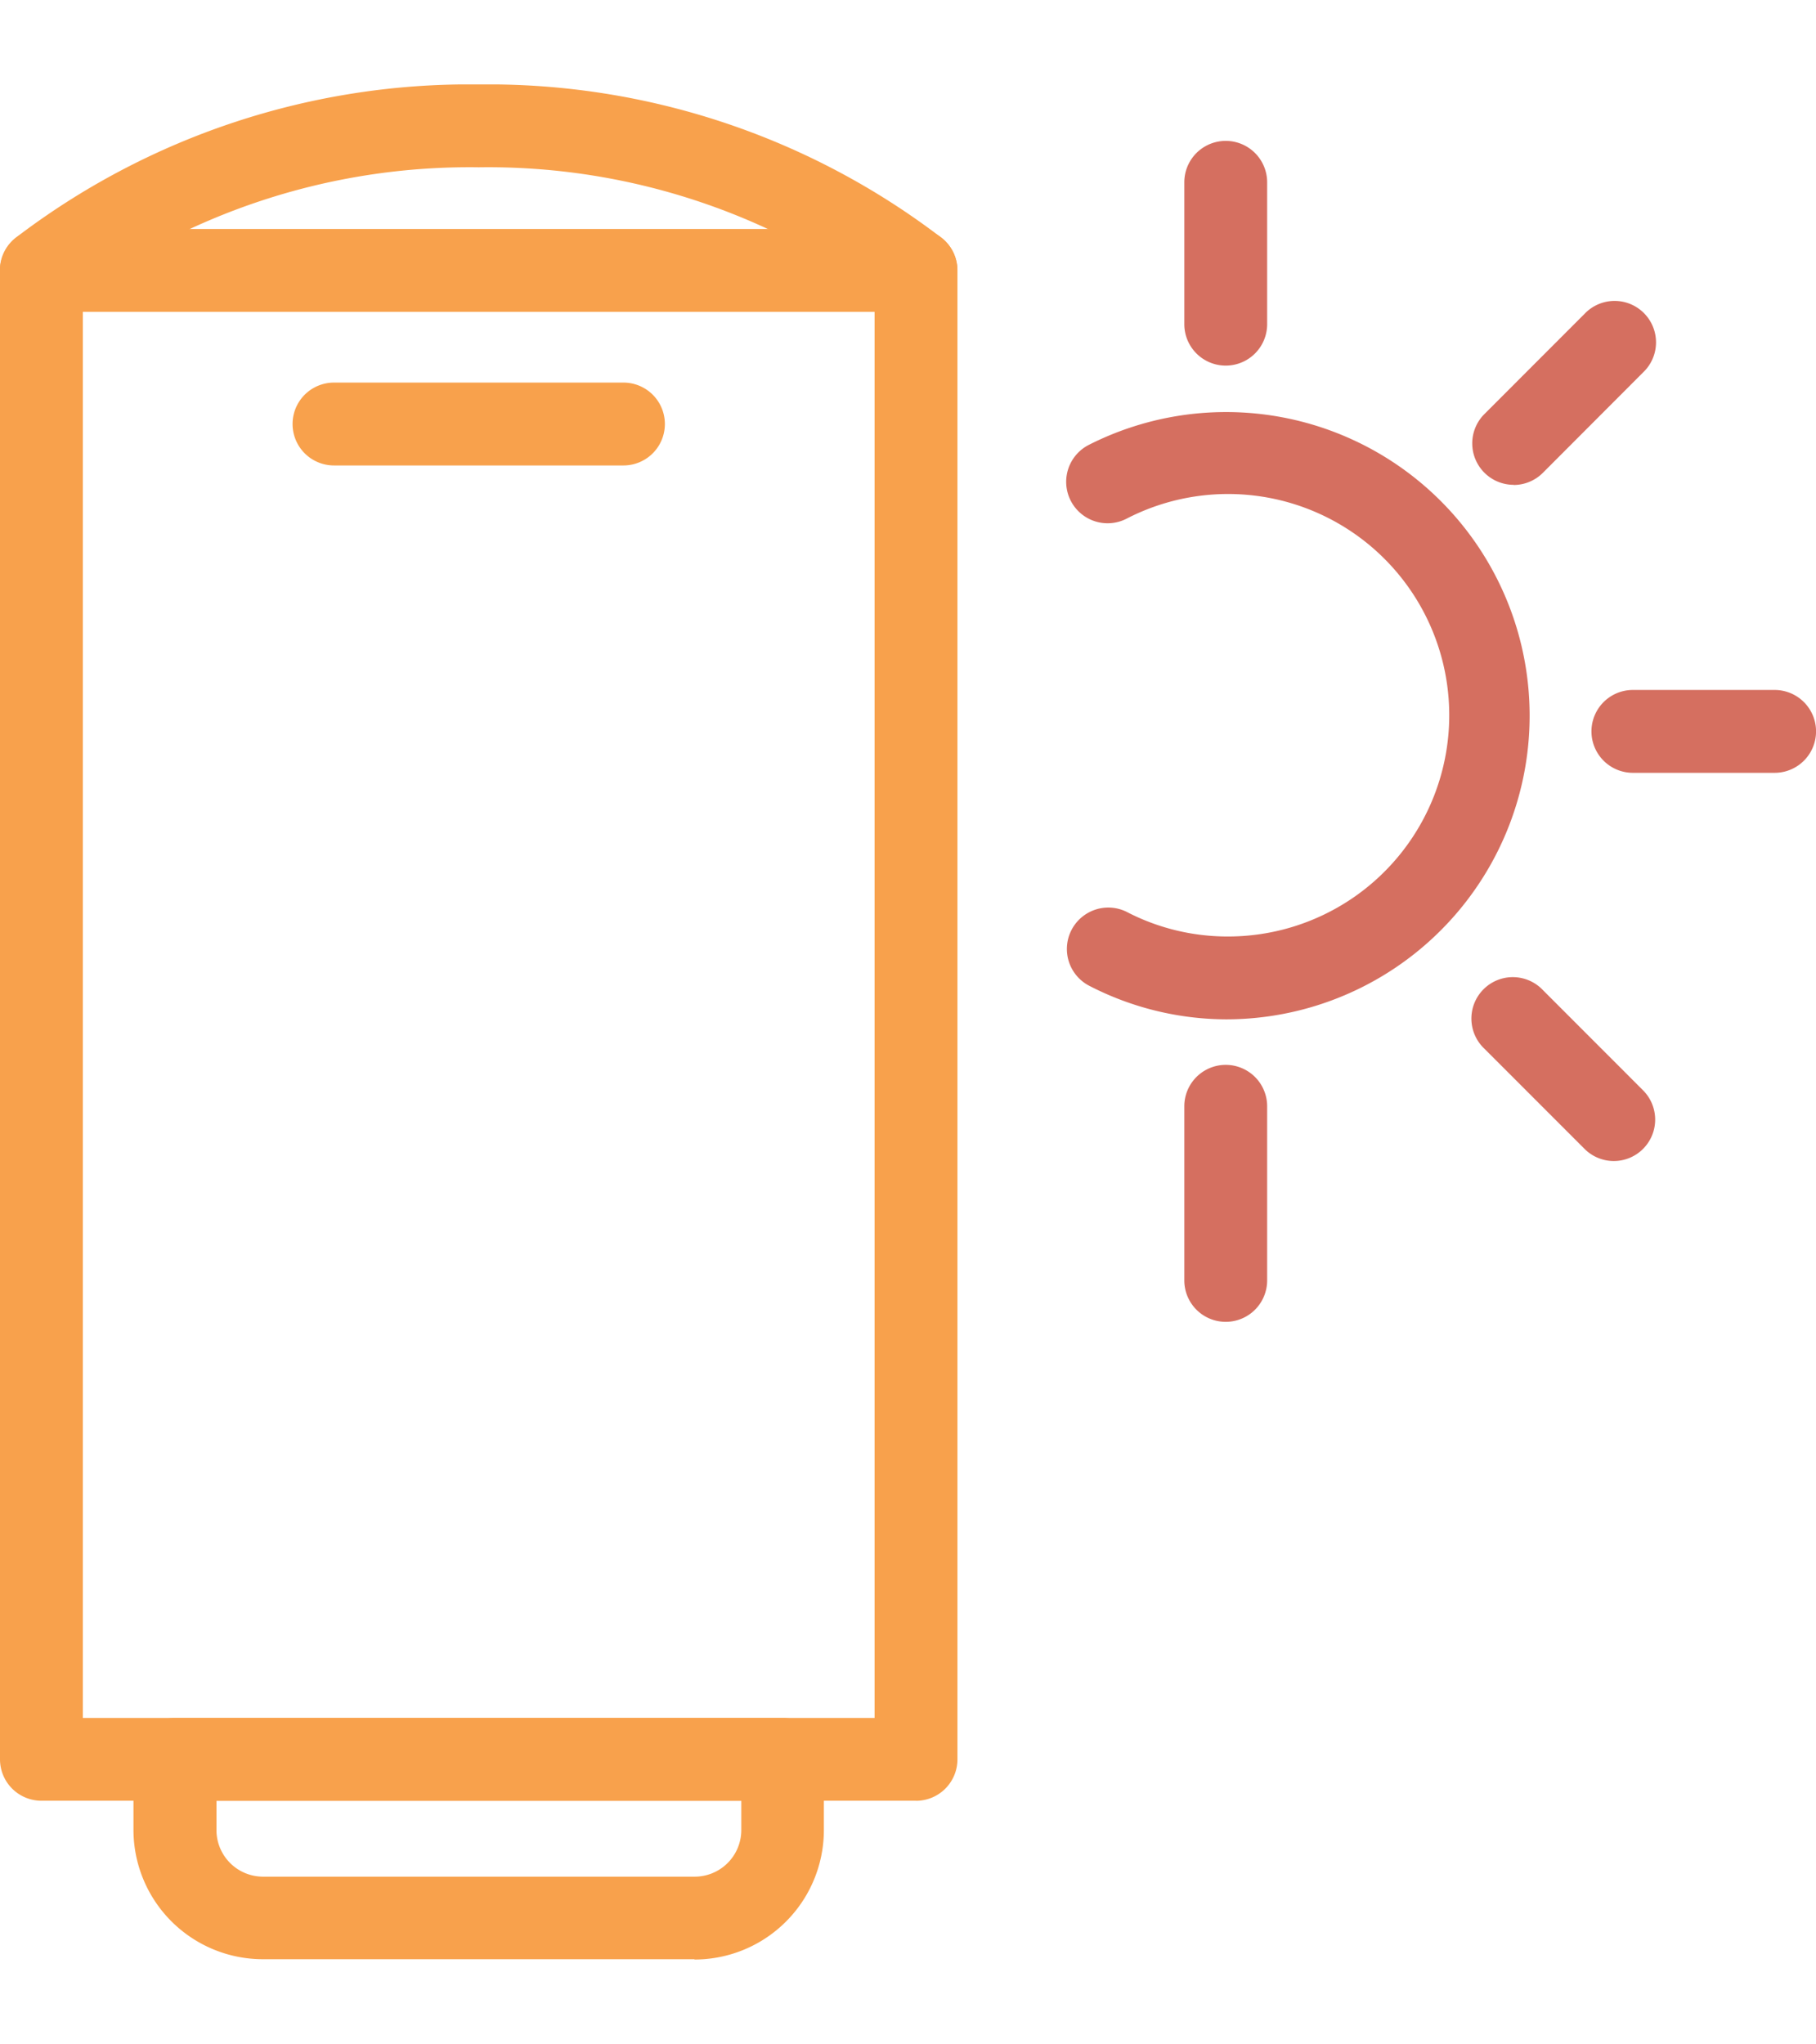 <svg xmlns="http://www.w3.org/2000/svg" xmlns:xlink="http://www.w3.org/1999/xlink" width="51.72" height="58.19" viewBox="0 0 35.076 36.203">
  <defs>
    <clipPath id="clip-path">
      <rect id="Rectangle_42" data-name="Rectangle 42" width="35.076" height="36.203" transform="translate(0 0)" fill="none"/>
    </clipPath>
  </defs>
  <g id="chauffe-eau_solaire" transform="translate(0 0)">
    <g id="Groupe_97" data-name="Groupe 97" clip-path="url(#clip-path)">
      <path id="Tracé_155" data-name="Tracé 155" d="M23.675,18.052a5.8,5.8,0,0,1-2.644-.652.8.8,0,0,1,.725-1.426,4.223,4.223,0,0,0,1.919.478,4.272,4.272,0,1,0-1.92-8.065.8.8,0,0,1-.723-1.428,5.863,5.863,0,1,1,2.643,11.093" fill="#d56f60"/>
      <path id="Tracé_156" data-name="Tracé 156" d="M17.693,33.14H.8a.8.8,0,0,1-.8-.8V3.591a.8.8,0,0,1,.8-.8H17.693a.8.8,0,0,1,.8.8v28.75a.8.8,0,0,1-.8.8M1.6,31.541H16.893V4.391H1.6Z" fill="#f8a14c"/>
      <path id="Tracé_157" data-name="Tracé 157" d="M13.415,36.2H5.078a2.5,2.5,0,0,1-2.5-2.5V32.341a.8.8,0,0,1,.8-.8H15.113a.8.8,0,0,1,.8.8v1.365a2.5,2.5,0,0,1-2.5,2.5M4.181,33.141v.565a.9.9,0,0,0,.9.9h8.337a.9.9,0,0,0,.9-.9v-.565Z" fill="#f8a14c"/>
      <path id="Tracé_158" data-name="Tracé 158" d="M17.692,4.391a.794.794,0,0,1-.495-.173A12.822,12.822,0,0,0,9.247,1.6,12.819,12.819,0,0,0,1.3,4.219.8.8,0,1,1,.3,2.963,14.429,14.429,0,0,1,9.247,0a14.418,14.418,0,0,1,8.942,2.964.8.8,0,0,1-.5,1.427" fill="#f8a14c"/>
      <path id="Tracé_159" data-name="Tracé 159" d="M12.042,7.357H6.451a.8.8,0,1,1,0-1.6h5.591a.8.8,0,1,1,0,1.6" fill="#f8a14c"/>
      <line id="Ligne_1" data-name="Ligne 1" y2="3.362" transform="translate(23.675 19.731)" fill="#fff"/>
      <path id="Tracé_160" data-name="Tracé 160" d="M23.675,23.893a.8.8,0,0,1-.8-.8V19.731a.8.8,0,1,1,1.6,0v3.362a.8.8,0,0,1-.8.8" fill="#d56f60"/>
      <line id="Ligne_2" data-name="Ligne 2" y2="2.739" transform="translate(23.675 1.89)" fill="#fff"/>
      <path id="Tracé_161" data-name="Tracé 161" d="M23.675,5.429a.8.8,0,0,1-.8-.8V1.89a.8.8,0,0,1,1.6,0V4.629a.8.8,0,0,1-.8.8" fill="#d56f60"/>
      <line id="Ligne_3" data-name="Ligne 3" x1="1.937" y2="1.937" transform="translate(29.234 4.995)" fill="#fff"/>
      <path id="Tracé_162" data-name="Tracé 162" d="M29.235,7.731a.8.8,0,0,1-.565-1.365l1.936-1.937A.8.8,0,1,1,31.737,5.56L29.8,7.5a.8.8,0,0,1-.565.234" fill="#d56f60"/>
      <line id="Ligne_4" data-name="Ligne 4" x1="2.739" transform="translate(31.538 12.492)" fill="#fff"/>
      <path id="Tracé_163" data-name="Tracé 163" d="M34.277,13.292H31.539a.8.8,0,0,1,0-1.6h2.738a.8.8,0,0,1,0,1.6" fill="#d56f60"/>
      <line id="Ligne_5" data-name="Ligne 5" x1="1.937" y1="1.937" transform="translate(29.234 18.051)" fill="#fff"/>
      <path id="Tracé_164" data-name="Tracé 164" d="M31.171,20.788a.8.8,0,0,1-.565-.234l-1.937-1.937A.8.8,0,1,1,29.8,17.486l1.936,1.937a.8.8,0,0,1-.565,1.365" fill="#d56f60"/>
    </g>
  </g>
</svg>
